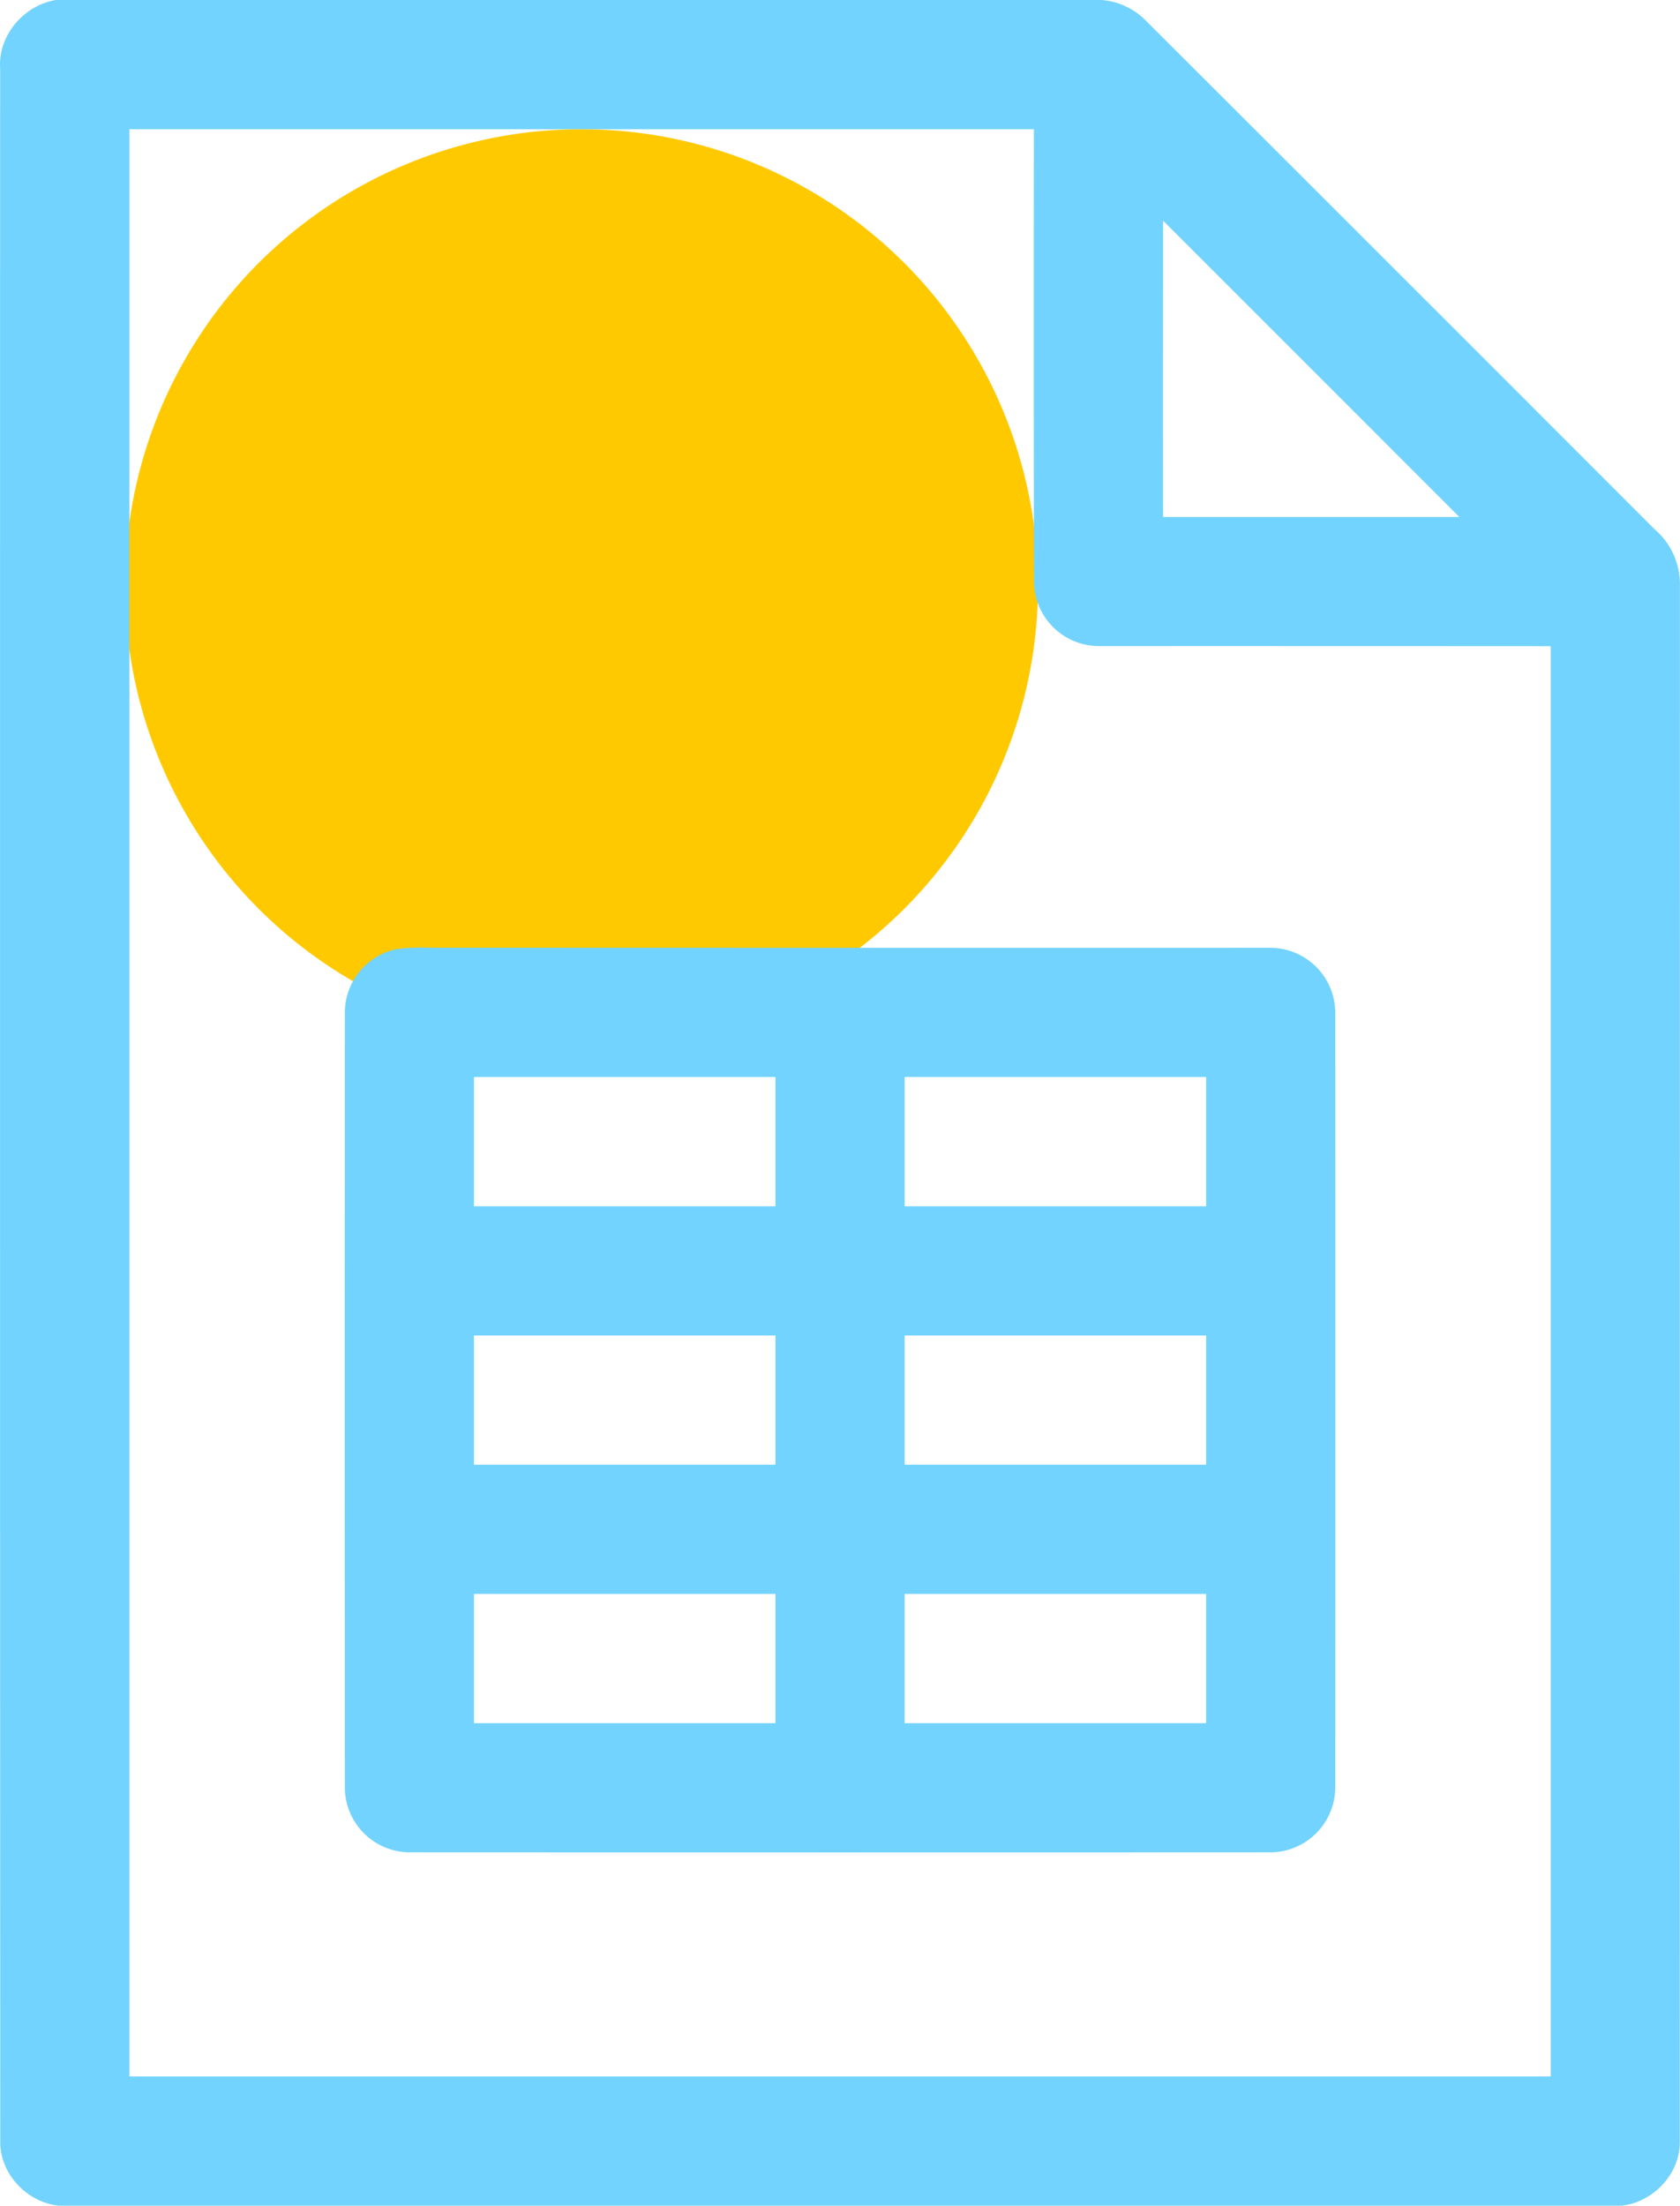<?xml version="1.0" encoding="UTF-8"?>
<svg xmlns="http://www.w3.org/2000/svg" width="390.064" height="512" viewBox="0 0 390.064 512">
  <g transform="translate(-5603 1527)">
    <circle cx="106" cy="106" r="106" transform="translate(5632 -1497)" fill="#ffc900"></circle>
    <g transform="translate(5542.044 -1527)">
      <path d="M73.91,0H316.68A16.176,16.176,0,0,1,327.1,4.89q59.04,58.935,118,117.95a16.742,16.742,0,0,1,5.9,13.15q-.015,180.525-.03,361.06c.12,7.49-6.04,14.03-13.37,14.95H74.48c-7.38-.87-13.6-7.46-13.46-14.98Q60.93,256.5,60.99,15.96C60.45,8.27,66.42,1.28,73.91,0M91,30V482H421V150q-52.515-.03-105.04-.02a15.121,15.121,0,0,1-14.94-14.89Q300.945,82.545,301,30H91M331.01,51.23Q330.98,85.61,331,120h68.78Q365.4,85.6,331.01,51.23Z" fill="#72d3fe"></path>
      <path d="M153.16,220.29a50.146,50.146,0,0,1,7.85-.3q97.5.045,195,.02a15.13,15.13,0,0,1,14.97,14.97q.045,90.03,0,180.05a15.124,15.124,0,0,1-14.96,14.95q-100.05.045-200.11,0a15.123,15.123,0,0,1-14.89-14.95q-.045-90.045,0-180.1a15.1,15.1,0,0,1,12.14-14.64M171,250v30h70V250H171m100,0v30h70V250H271M171,310v30h70V310H171m100,0v30h70V310H271M171,370v30h70V370H171m100,0v30h70V370Z" fill="#72d3fe"></path>
    </g>
  </g>
</svg>
